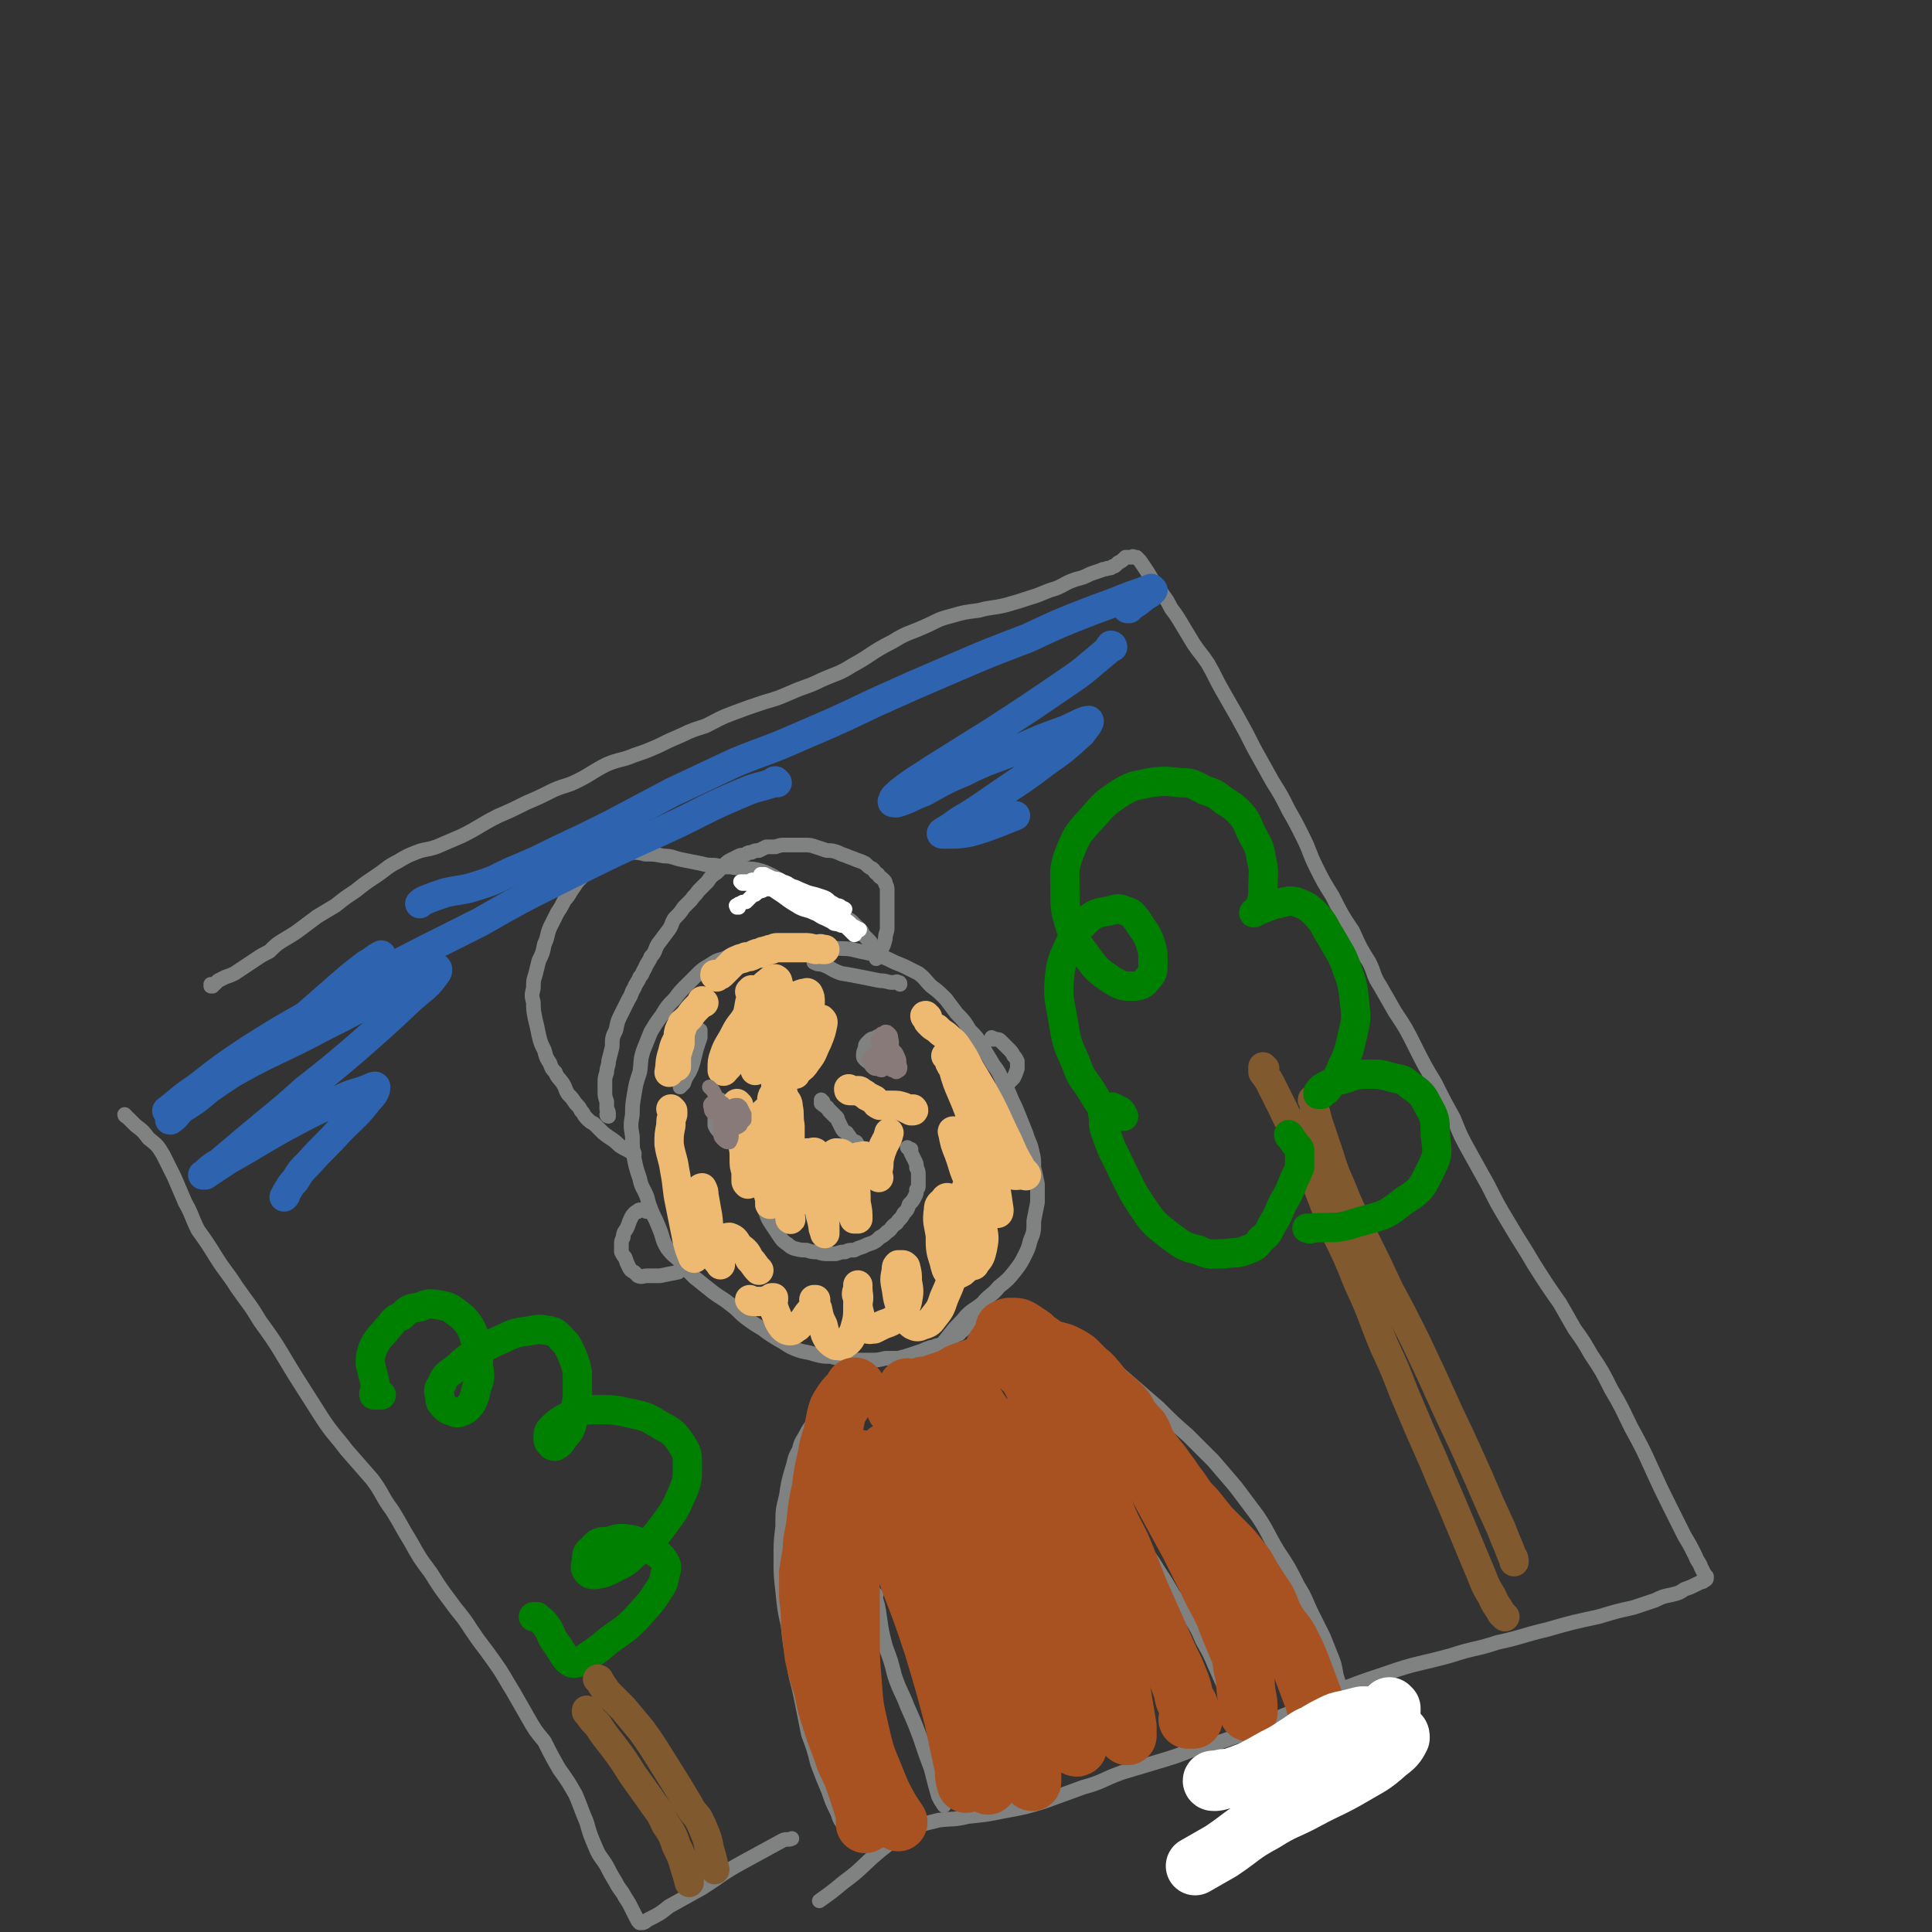 <svg viewBox='0 0 1054 1054' version='1.1' xmlns='http://www.w3.org/2000/svg' xmlns:xlink='http://www.w3.org/1999/xlink'><rect x="0" y="0" width="1054" height="1054" fill="#333333" stroke="none"/><g fill='none' stroke='rgb(128,130,130)' stroke-width='8' stroke-linecap='round' stroke-linejoin='round'><path d='M116,538c0,0 -1,-1 -1,-1 0,0 0,0 0,1 0,0 0,0 0,0 1,0 0,-1 0,-1 0,0 1,0 2,0 1,-1 1,-1 2,-2 2,-1 2,-1 4,-2 3,-1 3,-1 5,-2 3,-2 3,-2 6,-4 3,-2 3,-2 6,-4 3,-2 3,-2 7,-4 4,-4 4,-4 9,-7 5,-3 5,-3 9,-6 4,-3 4,-3 8,-6 5,-3 5,-3 10,-6 5,-4 5,-4 11,-8 5,-4 5,-4 11,-8 6,-4 6,-5 12,-8 5,-3 5,-3 10,-5 5,-2 5,-1 11,-3 7,-3 7,-3 14,-6 10,-5 10,-6 20,-11 7,-3 7,-3 15,-7 7,-3 7,-3 15,-7 7,-3 7,-2 13,-5 8,-4 8,-5 16,-9 7,-3 8,-2 15,-5 6,-2 6,-2 13,-5 6,-3 6,-3 13,-6 6,-3 7,-3 13,-5 8,-4 7,-4 15,-7 8,-3 8,-3 17,-6 7,-2 7,-2 14,-5 9,-4 9,-3 17,-7 9,-4 9,-3 17,-8 11,-6 10,-7 22,-13 8,-5 8,-4 17,-8 7,-3 7,-4 15,-6 7,-2 7,-2 15,-3 7,-2 7,-1 15,-3 7,-2 7,-2 13,-4 7,-2 7,-3 14,-5 5,-2 5,-3 11,-5 4,-1 4,-1 8,-3 3,-1 3,-1 6,-2 1,-1 2,0 3,-1 2,0 2,0 3,-1 1,0 1,0 2,-1 0,0 0,0 1,-1 2,-1 2,-1 4,-3 1,0 1,0 1,0 0,0 0,0 0,0 1,0 1,0 1,0 1,0 1,0 1,0 0,0 0,0 0,0 1,0 1,-1 1,0 1,0 1,0 2,0 1,1 1,1 2,2 2,3 2,3 4,6 3,5 3,5 6,9 4,6 4,5 7,11 3,4 3,4 6,9 3,5 3,5 6,10 4,6 4,5 8,11 4,7 4,8 8,15 4,7 4,7 8,14 5,9 5,9 9,17 5,9 5,9 10,18 5,8 5,8 9,16 4,7 4,7 8,15 4,8 3,8 7,16 4,8 4,8 9,16 5,10 5,10 11,19 4,9 4,9 9,17 3,6 2,7 6,13 4,7 4,7 8,14 6,9 6,9 11,19 5,10 5,10 11,20 5,10 5,10 10,19 4,10 4,10 9,19 5,9 5,9 10,18 5,10 5,10 11,20 7,12 7,11 14,23 7,11 7,11 14,21 4,7 4,7 8,14 5,7 5,7 9,14 6,9 6,9 11,19 6,10 6,11 11,21 6,11 6,11 11,22 5,11 5,11 10,21 4,8 4,8 8,16 3,5 3,5 6,11 1,3 2,3 3,6 1,2 1,2 2,4 0,0 0,0 1,1 0,0 0,0 0,1 0,0 0,0 0,0 0,0 -1,-1 -1,-1 0,0 1,1 1,1 0,1 -1,1 -1,1 -1,1 -1,1 -2,1 -2,1 -2,1 -4,2 -2,1 -2,1 -5,2 -3,2 -3,2 -7,3 -5,1 -5,1 -9,3 -6,2 -6,2 -12,4 -9,2 -9,2 -19,5 -14,3 -14,3 -28,7 -13,3 -13,4 -27,7 -12,4 -13,3 -25,7 -18,5 -19,4 -36,10 -15,5 -15,5 -30,11 -13,6 -13,7 -26,12 -13,6 -12,6 -25,11 -11,4 -11,4 -23,7 -10,4 -10,4 -20,7 -10,3 -10,3 -20,6 -11,4 -10,5 -21,8 -11,4 -11,4 -22,8 -10,3 -10,3 -21,5 -10,2 -10,2 -20,3 -8,2 -8,1 -16,2 -7,2 -7,1 -14,5 -9,4 -9,5 -17,11 -11,9 -10,10 -21,18 -6,5 -6,5 -13,10 '/><path d='M69,609c0,0 -1,-1 -1,-1 0,1 1,1 2,2 2,2 2,2 4,4 4,3 4,3 7,7 5,4 5,4 8,9 3,6 3,6 6,12 3,7 3,7 6,14 4,7 3,7 7,15 5,7 5,7 10,15 5,8 6,8 11,16 7,10 7,9 13,19 11,15 10,15 20,31 7,11 7,11 14,22 6,9 7,9 13,17 7,8 7,8 14,16 6,8 5,9 11,17 5,8 5,9 10,17 5,9 5,9 11,17 5,8 5,8 11,16 5,7 6,7 11,15 6,9 6,8 13,18 5,7 5,8 10,16 4,7 4,7 8,14 4,7 4,7 9,13 4,8 4,8 8,15 5,7 5,7 9,14 3,7 3,8 6,15 2,7 2,7 5,14 2,5 3,5 6,10 2,4 2,4 5,9 2,4 3,4 5,8 2,3 2,3 4,7 1,2 1,2 2,4 1,1 0,1 2,3 0,0 0,0 1,0 2,0 2,-1 4,-2 6,-3 6,-3 11,-7 9,-5 9,-5 18,-10 11,-7 11,-8 22,-14 11,-6 11,-6 22,-12 2,-1 3,0 5,-1 '/><path d='M531,719c0,0 0,-1 -1,-1 0,0 1,1 0,2 0,1 -1,1 -1,2 -1,1 -1,1 -2,2 -1,1 -1,1 -2,2 -2,1 -1,2 -3,2 -1,1 -2,1 -3,2 -2,1 -2,1 -3,2 -2,1 -2,1 -4,2 -2,0 -2,1 -4,1 -3,1 -3,1 -5,2 -3,1 -3,1 -6,2 -3,1 -3,1 -7,2 -3,0 -3,0 -7,0 -4,1 -4,1 -8,1 -3,0 -3,0 -7,0 -4,0 -4,0 -8,-1 -3,0 -3,0 -7,-1 -4,0 -4,0 -8,-1 -6,-2 -6,-1 -11,-3 -5,-2 -5,-3 -9,-5 -5,-3 -5,-3 -9,-6 -5,-3 -5,-3 -9,-6 -4,-3 -4,-4 -8,-7 -5,-4 -6,-4 -10,-7 -5,-4 -5,-4 -10,-8 -4,-4 -4,-4 -7,-8 -4,-4 -5,-4 -8,-8 -3,-5 -2,-5 -4,-10 -2,-5 -2,-5 -4,-9 -2,-5 -2,-5 -3,-9 -2,-5 -3,-5 -4,-10 -2,-6 -2,-6 -3,-11 -1,-6 -1,-6 -1,-12 -1,-6 -1,-6 0,-12 0,-5 0,-5 1,-11 1,-6 1,-6 3,-12 1,-6 0,-6 2,-12 2,-5 2,-5 4,-10 3,-5 3,-5 6,-9 3,-5 3,-5 7,-9 3,-4 3,-4 7,-8 3,-3 3,-3 6,-6 3,-3 4,-3 7,-5 3,-2 3,-2 7,-3 4,-2 4,-2 9,-3 4,-2 4,-1 9,-2 5,-1 5,-1 10,-1 5,0 5,0 10,0 5,0 5,0 11,0 5,0 5,0 10,0 5,1 6,0 11,1 4,1 4,1 9,2 5,1 5,1 10,3 4,2 4,2 9,4 4,2 4,2 8,4 4,3 3,3 7,7 4,3 4,3 8,7 3,4 3,4 6,8 4,4 4,4 7,9 4,4 4,4 7,9 3,5 3,5 6,10 3,4 3,4 5,9 3,5 3,5 5,10 2,4 2,4 4,9 2,5 2,5 4,10 1,4 2,4 3,9 1,4 1,4 1,9 1,4 1,4 2,9 0,5 0,5 0,10 -1,5 -1,5 -2,10 0,6 0,6 -2,11 -1,4 -1,4 -3,8 -2,4 -2,4 -5,8 -4,5 -4,5 -9,9 -4,5 -5,4 -9,9 -5,4 -5,3 -9,7 -4,5 -5,5 -8,9 -4,5 -4,5 -7,10 '/><path d='M454,762c0,0 -1,-1 -1,-1 0,0 1,0 1,0 -2,3 -2,3 -4,5 -2,4 -2,4 -5,8 -2,4 -3,4 -5,8 -2,4 -3,4 -4,9 -3,5 -2,5 -4,11 -2,7 -2,7 -3,14 -2,8 -2,8 -2,17 -1,8 -1,8 -1,17 0,9 0,9 1,18 1,10 1,10 3,19 1,10 1,10 3,19 1,10 2,10 4,20 2,10 2,10 4,20 3,8 3,8 5,16 3,8 3,8 6,15 2,6 2,6 5,12 1,3 1,4 4,7 0,1 1,0 2,1 '/><path d='M549,721c0,0 0,-1 -1,-1 0,0 1,1 1,1 1,0 1,-1 2,-1 2,0 2,0 4,0 3,0 3,0 5,0 4,0 4,0 7,1 6,1 6,2 10,4 7,4 7,4 12,8 7,5 7,5 14,10 7,6 7,6 14,12 8,7 8,7 15,13 8,8 8,8 16,15 7,7 7,7 14,14 6,7 6,7 12,14 6,8 6,8 12,16 6,9 5,9 11,19 6,9 6,9 11,19 5,8 4,8 8,16 3,6 3,6 6,12 2,5 2,5 4,10 2,5 2,5 3,11 1,3 1,3 2,7 '/><path d='M496,627c0,0 -1,-1 -1,-1 0,0 1,1 2,1 0,1 0,1 0,2 1,2 1,2 2,4 1,2 1,2 1,4 1,2 1,2 1,4 0,1 0,1 0,3 0,1 0,1 0,3 0,1 0,1 -1,2 0,2 0,2 -1,4 -1,2 -1,2 -3,4 -1,3 -1,3 -3,5 -1,2 -1,2 -3,4 -1,2 -1,1 -3,3 -1,1 -1,2 -3,3 -2,2 -2,2 -4,3 -2,2 -2,2 -4,3 -3,1 -3,1 -5,2 -3,1 -3,1 -5,2 -3,0 -3,0 -5,1 -2,0 -2,0 -5,1 -2,0 -2,0 -4,0 -3,0 -3,0 -6,-1 -3,0 -3,0 -6,-1 -3,0 -3,0 -7,-1 -2,-1 -2,-1 -3,-2 -3,-2 -3,-2 -5,-5 -2,-3 -2,-3 -4,-6 -2,-3 -2,-3 -3,-6 -1,-2 -1,-2 -2,-4 0,-1 0,-1 0,-1 0,-1 0,-1 0,-1 0,0 0,0 0,0 '/><path d='M394,601c-1,0 -1,-1 -1,-1 -1,0 0,1 0,1 0,0 0,0 0,0 0,0 1,-1 1,0 1,0 1,0 2,1 1,0 1,0 2,2 1,1 1,1 1,2 1,1 0,2 0,3 1,1 1,1 0,2 0,2 0,2 -1,3 -1,2 0,2 -2,3 0,1 -1,1 -2,1 -1,0 -1,-1 -2,-1 -1,-1 -1,-1 -2,-3 0,-2 0,-2 0,-3 0,-1 0,-2 0,-2 1,-1 1,-1 2,-1 1,-1 1,0 2,0 1,0 1,0 2,0 0,-1 0,-1 1,-1 '/><path d='M487,579c0,0 0,-1 -1,-1 0,1 0,2 -1,2 -1,0 -1,0 -3,0 -2,0 -2,0 -4,0 -2,0 -2,0 -3,0 -2,-1 -2,-1 -3,-2 -1,-1 -1,-1 -1,-2 0,-2 0,-2 1,-4 0,-2 0,-2 2,-4 2,-2 2,-1 4,-2 1,-1 2,-1 3,-1 1,0 2,0 3,0 1,1 1,1 2,2 0,1 0,1 0,2 0,1 1,1 0,2 -1,1 -1,1 -2,1 -2,0 -2,0 -3,0 -1,0 -1,0 -2,-1 -1,-1 -1,-1 -1,-1 0,-1 1,-1 1,-2 '/><path d='M353,661c-1,0 -1,-1 -1,-1 -1,0 0,0 0,0 0,0 -1,0 -1,0 -1,0 -1,0 -2,0 0,0 -1,0 -1,1 -1,0 -1,0 -2,1 -1,1 -1,1 -2,3 -1,2 -1,3 -2,5 -1,2 -2,2 -2,5 -1,2 -1,2 -1,4 0,2 0,2 0,4 1,2 1,2 2,3 1,3 1,3 2,5 1,2 1,2 3,3 1,1 1,1 2,2 2,1 3,0 5,0 4,0 4,0 7,0 5,-1 5,-1 10,-2 '/><path d='M542,567c0,0 -1,-1 -1,-1 0,0 0,1 0,1 1,0 1,-1 2,0 2,0 2,0 3,1 2,2 2,2 4,4 2,2 2,2 3,4 1,1 1,1 2,3 0,2 0,2 0,4 -1,3 -1,3 -2,5 -2,2 -2,2 -4,4 -1,1 -2,1 -3,2 '/><path d='M477,518c0,-1 0,-1 -1,-1 0,0 1,0 1,0 0,0 0,0 0,0 0,0 -1,0 -1,-1 0,0 0,0 -1,-1 0,-1 0,-1 -1,-2 -1,-1 -1,-1 -2,-2 -1,-1 -1,-1 -2,-3 -2,-2 -2,-2 -4,-4 -2,-2 -2,-2 -4,-3 -3,-2 -3,-2 -5,-3 -3,-2 -3,-2 -5,-3 -4,-2 -4,-3 -7,-4 -4,-3 -5,-2 -9,-4 -4,-2 -4,-2 -8,-5 -3,-2 -3,-2 -6,-4 -4,-2 -4,-2 -7,-3 -4,-1 -4,-1 -8,-1 -4,-1 -4,0 -8,-1 -4,0 -4,0 -9,-1 -4,0 -4,0 -8,-1 -5,-1 -5,-1 -10,-2 -5,-1 -5,-2 -10,-2 -5,-1 -5,-1 -10,-1 -4,-1 -4,-1 -9,-1 -4,0 -4,0 -8,1 -3,0 -3,0 -6,2 -2,1 -2,2 -4,4 -2,1 -2,1 -4,3 -2,2 -2,2 -4,4 -2,2 -2,2 -4,5 -3,4 -2,4 -5,7 -2,4 -2,4 -4,7 -2,4 -2,4 -4,8 -2,5 -1,5 -3,9 -1,5 -1,5 -3,9 -1,4 -1,4 -2,8 -1,3 -1,3 -1,7 -1,4 -1,4 0,8 0,4 0,4 1,9 1,4 1,4 2,9 1,4 1,4 3,8 1,4 1,4 3,7 1,3 1,3 3,5 1,3 2,3 4,6 2,3 1,3 3,6 2,2 2,2 4,5 2,2 2,2 3,4 2,2 1,2 3,4 2,2 2,2 4,3 3,3 3,3 5,5 5,4 5,3 9,7 3,2 4,2 7,4 0,0 1,1 1,1 0,0 0,0 0,-1 -1,0 -1,0 -1,0 '/><path d='M332,609c0,0 -1,0 -1,-1 0,0 1,0 1,0 0,-1 0,-2 -1,-3 0,-2 0,-2 0,-4 -1,-3 -1,-3 -1,-6 0,-2 0,-2 0,-4 0,-3 0,-3 1,-6 0,-3 1,-3 1,-6 1,-4 1,-4 2,-8 0,-5 0,-5 2,-9 1,-5 1,-5 3,-9 2,-4 2,-4 4,-8 2,-3 1,-3 3,-6 1,-3 2,-3 3,-6 2,-2 1,-2 3,-5 1,-3 2,-3 3,-6 3,-3 2,-4 4,-7 3,-4 3,-4 6,-8 2,-3 1,-3 3,-6 3,-3 3,-3 5,-6 2,-2 2,-2 4,-4 2,-3 2,-2 4,-5 2,-2 2,-2 5,-5 2,-3 2,-3 5,-5 2,-2 2,-2 4,-4 2,-2 2,-2 4,-3 2,-1 2,-1 4,-2 2,-1 2,0 4,-1 1,-1 2,-1 3,-1 2,-1 2,-1 4,-1 2,-1 2,-1 4,-2 3,0 3,0 5,0 3,-1 3,-1 5,-1 2,0 2,0 4,0 4,0 4,0 7,0 3,0 3,0 6,1 3,1 3,1 6,2 3,0 3,0 6,1 2,1 2,1 5,2 2,1 3,1 5,2 3,1 3,1 5,2 2,2 2,2 4,3 2,2 1,2 3,3 1,2 1,1 3,3 1,1 1,1 1,2 1,2 1,2 1,4 0,2 0,2 0,5 0,3 0,3 0,7 0,4 0,4 0,8 0,3 -1,3 -1,6 -1,4 -1,4 -3,7 -1,2 -1,2 -2,4 '/></g>
<g fill='none' stroke='rgb(255,255,255)' stroke-width='8' stroke-linecap='round' stroke-linejoin='round'><path d='M403,495c-1,0 -1,-1 -1,-1 -1,0 0,0 0,1 0,0 0,0 0,0 0,-1 0,-1 0,-1 0,0 0,0 0,0 1,-1 1,-1 2,-1 1,-1 1,-1 3,-1 1,-1 1,-1 2,-2 2,-2 2,-2 3,-2 1,-1 1,-1 3,-2 1,0 1,0 2,-1 1,0 1,0 2,0 1,0 1,0 2,0 1,0 1,0 1,0 1,0 1,0 2,0 1,0 1,0 2,0 2,0 2,0 4,0 2,0 2,0 5,1 3,0 3,0 6,1 4,1 4,1 7,2 3,1 3,1 5,3 2,1 2,1 3,2 2,0 2,0 3,1 1,1 1,0 2,1 0,0 0,0 0,0 0,0 0,0 -1,0 -3,-1 -3,-1 -5,-2 -4,-1 -4,-2 -8,-3 -5,-2 -5,-1 -10,-3 -4,-1 -4,-1 -8,-3 -3,-1 -3,-1 -6,-3 -2,-1 -2,-1 -5,-2 -1,-1 -1,-1 -2,-2 0,-1 0,-1 -1,-1 0,0 0,0 0,0 0,0 0,0 0,0 1,0 1,0 1,0 1,0 1,0 1,0 2,1 2,1 4,2 3,1 3,0 6,2 4,1 3,2 7,3 4,2 5,2 9,4 4,2 4,2 8,5 3,3 3,3 6,5 1,2 1,2 2,3 2,2 1,2 2,3 1,0 1,0 1,1 0,0 0,0 0,0 0,0 0,0 0,0 -1,0 -1,0 -1,0 -2,0 -2,0 -4,-1 -2,0 -2,0 -3,-1 -2,-1 -2,-1 -4,-2 -3,-1 -3,-2 -6,-3 -4,-2 -4,-1 -8,-3 -5,-3 -5,-3 -9,-6 -3,-2 -3,-2 -6,-4 -2,-1 -1,-2 -3,-3 -1,0 -1,0 -1,0 -1,-1 -1,-1 -2,-1 -1,0 -1,0 -2,0 0,-1 0,-1 -1,-1 -1,0 -1,0 -1,0 -1,0 -1,0 -2,1 0,0 0,0 -1,0 0,0 0,0 -1,1 0,0 0,0 -1,0 0,0 0,0 0,0 -1,0 -1,0 -1,0 0,0 0,0 0,0 0,0 -1,-1 -1,-1 0,0 1,0 2,0 2,0 2,0 4,0 3,0 3,-1 6,0 4,1 4,1 7,3 3,2 3,2 6,3 4,2 4,2 9,4 2,1 2,1 5,3 3,1 3,0 6,1 1,1 1,1 3,2 2,2 3,1 4,3 2,1 1,1 3,3 1,1 1,1 2,2 1,1 1,1 1,1 0,0 0,0 1,1 0,0 0,0 0,0 0,0 0,0 0,0 0,0 0,0 1,0 0,1 0,1 0,1 0,0 0,0 0,0 1,0 1,0 1,0 0,1 0,1 0,1 0,0 0,0 1,0 0,0 0,0 0,1 0,0 0,0 0,0 1,0 0,-1 0,-1 0,0 0,1 0,0 0,0 0,0 0,0 0,-1 0,-1 1,-1 0,-1 0,-1 1,-1 0,0 0,0 1,0 0,0 0,0 0,0 0,1 -1,0 -1,0 0,0 0,0 1,0 0,0 0,0 0,0 0,1 -1,0 -1,0 0,0 0,0 1,0 0,0 0,0 0,0 0,0 0,0 0,0 0,0 0,0 0,0 0,0 0,0 0,0 0,0 0,0 0,0 -1,0 -1,0 -1,0 -1,-1 -1,-1 -3,-2 -2,-2 -2,-2 -5,-4 -4,-3 -4,-3 -8,-6 -3,-2 -3,-2 -6,-4 0,0 -1,0 -1,0 '/></g>
<g fill='none' stroke='rgb(0,128,0)' stroke-width='16' stroke-linecap='round' stroke-linejoin='round'><path d='M205,761c0,0 -1,0 -1,-1 0,0 0,1 0,1 1,0 1,0 2,0 1,0 1,0 2,0 0,0 0,0 0,0 0,0 0,0 0,0 0,0 0,0 0,0 -1,-1 -1,-1 -2,-2 -2,-3 -1,-4 -2,-7 -1,-4 -1,-4 -2,-8 0,-3 0,-4 1,-7 1,-3 1,-3 3,-6 2,-3 3,-3 5,-6 4,-4 3,-5 8,-7 4,-4 4,-4 10,-5 5,-2 5,-2 11,-1 5,1 5,1 9,4 4,3 4,3 7,7 3,5 2,5 4,10 1,6 1,6 1,12 1,6 1,7 -1,12 -1,5 -1,5 -3,9 -2,2 -2,3 -5,4 -2,1 -3,1 -5,0 -3,-1 -3,-1 -5,-3 -2,-2 -2,-3 -2,-5 -1,-4 -1,-4 1,-7 2,-5 3,-5 7,-8 5,-4 5,-5 10,-8 8,-5 8,-5 17,-9 6,-3 7,-3 14,-4 5,-1 5,-1 11,0 4,1 4,2 7,5 3,3 3,4 5,8 2,5 2,5 3,10 0,7 0,7 0,13 -1,7 -1,8 -3,15 -1,4 -2,4 -5,8 -1,2 -2,3 -4,4 -1,0 -2,0 -2,-1 -2,-1 -2,-2 -2,-4 0,-2 0,-3 2,-5 4,-4 5,-4 10,-7 6,-2 7,-3 14,-3 9,0 10,0 19,2 9,2 9,2 17,7 6,3 7,4 11,10 3,5 3,5 3,12 0,7 0,8 -3,15 -4,9 -4,9 -10,17 -6,8 -6,8 -14,14 -6,6 -6,6 -14,10 -4,2 -4,2 -9,3 -2,0 -3,0 -4,-1 -2,-2 -2,-3 -1,-6 0,-4 0,-5 3,-7 3,-4 4,-4 9,-4 6,-2 6,-2 13,-1 6,2 6,2 11,6 3,2 4,2 6,5 2,3 2,4 1,7 -1,5 -1,6 -4,10 -5,8 -6,8 -12,15 -7,7 -7,6 -15,12 -6,5 -6,5 -12,9 -3,2 -3,3 -5,3 -3,1 -4,0 -6,-2 -3,-4 -3,-5 -6,-9 -3,-4 -2,-5 -5,-9 -2,-3 -3,-3 -5,-5 -1,0 -1,0 -2,0 '/></g>
<g fill='none' stroke='rgb(129,89,47)' stroke-width='16' stroke-linecap='round' stroke-linejoin='round'><path d='M327,917c0,-1 -1,-1 -1,-1 0,0 1,0 1,1 1,1 1,2 2,3 2,3 2,3 4,5 4,4 4,4 7,7 5,6 5,6 10,12 5,7 5,7 10,15 5,8 5,8 10,16 3,5 3,5 6,10 2,4 2,3 5,7 2,4 2,4 4,9 2,5 1,5 3,11 1,4 1,4 2,8 '/><path d='M321,934c0,0 -1,0 -1,-1 0,0 0,1 0,1 1,1 1,1 1,1 2,3 2,3 5,6 4,6 4,6 8,11 6,8 6,8 11,16 5,7 5,7 10,14 4,6 5,6 8,13 4,6 4,6 6,12 3,6 3,6 5,13 1,3 1,3 2,7 '/><path d='M690,583c-1,0 -1,-1 -1,-1 0,1 0,2 0,3 3,4 3,4 5,8 3,6 3,6 6,12 4,9 5,9 9,18 5,11 4,11 9,22 5,13 5,13 10,26 7,14 7,14 13,29 8,17 7,17 14,34 6,13 6,13 11,26 8,19 8,19 16,37 7,17 7,16 14,33 5,12 5,12 10,24 4,9 3,9 8,17 2,5 3,5 5,9 1,1 1,1 2,2 '/><path d='M717,601c0,-1 -1,-1 -1,-1 0,0 1,0 1,0 0,3 0,3 0,5 1,3 1,3 2,7 2,6 2,6 4,12 4,11 3,11 8,22 6,15 6,14 13,29 7,14 7,14 14,29 7,13 7,13 14,27 9,19 9,19 18,39 9,19 9,19 17,37 6,14 6,14 12,27 3,8 3,7 6,15 1,1 1,2 1,3 '/></g>
<g fill='none' stroke='rgb(0,128,0)' stroke-width='16' stroke-linecap='round' stroke-linejoin='round'><path d='M704,620c0,0 -1,-1 -1,-1 0,0 0,1 1,1 1,2 1,2 2,3 1,2 2,2 3,4 0,2 0,2 0,4 0,3 0,3 0,6 -2,5 -2,4 -4,9 -2,5 -2,5 -5,10 -3,6 -2,6 -6,12 -2,4 -2,5 -6,8 -3,4 -3,4 -8,6 -5,2 -6,1 -12,2 -7,0 -8,1 -14,-2 -9,-2 -9,-3 -16,-8 -9,-7 -9,-7 -15,-16 -6,-9 -6,-10 -11,-20 -4,-9 -5,-9 -8,-18 -2,-5 -2,-6 -2,-11 -1,-2 0,-3 1,-4 1,-1 2,-1 4,-1 2,1 2,1 4,2 1,1 1,1 2,3 0,0 0,0 0,0 -1,0 -1,0 -2,0 -4,-1 -4,-1 -7,-3 -5,-4 -5,-5 -8,-10 -5,-8 -6,-7 -9,-16 -5,-11 -5,-11 -7,-23 -2,-12 -3,-12 -2,-24 1,-9 2,-10 6,-19 4,-7 4,-7 10,-13 4,-3 5,-3 11,-4 4,-1 5,-2 9,0 4,1 4,2 7,6 3,5 4,5 6,10 2,6 2,6 2,12 0,5 0,6 -3,9 -2,3 -4,4 -8,4 -5,0 -6,0 -11,-3 -7,-5 -8,-5 -13,-12 -6,-8 -6,-8 -10,-17 -3,-10 -3,-10 -3,-20 0,-11 -1,-12 3,-22 4,-10 5,-10 12,-18 7,-8 7,-8 16,-14 7,-4 7,-3 15,-5 8,-1 8,-1 17,0 7,0 7,1 13,4 6,2 6,2 11,6 5,3 5,3 9,7 4,5 3,5 6,11 3,6 4,6 5,13 2,8 1,8 1,16 0,5 0,6 -2,11 -1,2 -1,1 -3,3 0,0 0,0 0,0 0,0 0,0 0,0 2,-1 2,-1 4,-2 4,-1 4,-2 9,-3 5,-1 5,-2 10,-1 5,2 6,2 10,6 6,6 5,7 9,13 5,9 6,9 9,18 3,8 3,9 4,18 1,8 1,9 -1,17 -2,9 -2,10 -6,18 -2,6 -3,6 -7,11 -1,2 -2,2 -4,4 -1,0 -1,0 -2,0 0,0 0,0 0,-1 1,-1 1,-2 3,-3 4,-2 4,-3 10,-4 7,-2 7,-3 14,-3 7,0 7,0 14,2 5,1 6,1 9,4 6,4 7,5 10,11 4,7 4,8 4,16 1,9 2,10 -2,18 -5,10 -5,12 -15,18 -11,9 -12,8 -26,12 -12,4 -12,2 -24,3 -2,1 -2,0 -3,0 '/></g>
<g fill='none' stroke='rgb(45,99,175)' stroke-width='16' stroke-linecap='round' stroke-linejoin='round'><path d='M208,523c-1,0 -1,-1 -1,-1 0,0 0,1 0,0 1,0 1,0 1,-1 0,0 0,0 0,0 -4,2 -4,3 -8,5 -9,7 -9,7 -17,14 -8,7 -8,7 -16,14 -7,6 -7,6 -14,11 -9,8 -9,8 -19,15 -9,7 -10,7 -20,14 -7,6 -7,6 -15,11 -3,3 -3,4 -6,6 -1,0 0,0 0,-1 5,-5 5,-5 11,-9 9,-7 9,-8 20,-14 21,-12 21,-11 43,-22 13,-7 14,-7 27,-14 11,-6 11,-7 22,-13 8,-5 8,-5 16,-9 3,-1 4,-2 6,-1 1,0 1,2 0,3 -5,7 -6,7 -13,13 -16,15 -16,15 -32,29 -13,11 -13,11 -27,22 -10,9 -10,9 -21,18 -12,10 -12,10 -25,21 -5,3 -6,4 -9,7 -1,0 0,0 1,0 6,-4 6,-4 12,-8 16,-9 15,-9 31,-18 15,-8 15,-8 30,-15 8,-4 8,-3 16,-6 2,-1 4,-2 4,-1 0,2 -1,4 -4,7 -7,9 -7,8 -15,16 -9,10 -9,9 -18,19 -4,4 -4,4 -7,9 -3,3 -3,4 -5,7 0,1 0,1 -1,2 '/><path d='M616,332c-1,0 -1,-1 -1,-1 0,0 0,1 0,1 5,-3 5,-3 10,-7 2,-1 2,-1 4,-3 0,0 -1,-1 -1,-1 -5,2 -5,2 -11,4 -10,4 -10,4 -21,8 -18,7 -18,7 -35,15 -21,8 -21,8 -42,17 -21,9 -21,9 -41,18 -21,10 -21,10 -42,19 -18,8 -18,7 -35,14 -17,8 -17,8 -34,16 -17,9 -17,9 -34,18 -14,7 -14,7 -29,14 -12,6 -12,6 -24,11 -9,4 -9,5 -19,8 -9,3 -9,2 -18,4 -6,2 -6,2 -11,4 -2,1 -2,1 -3,2 '/><path d='M424,427c0,0 -1,-1 -1,-1 -1,0 0,0 -1,1 -9,3 -9,2 -18,6 -19,8 -19,9 -38,18 -31,14 -31,14 -61,29 -22,11 -22,11 -43,23 -30,15 -30,15 -59,30 -17,10 -17,10 -34,20 -16,9 -16,9 -32,19 -15,10 -15,10 -29,21 -9,6 -8,6 -17,13 '/><path d='M607,353c0,0 0,-1 -1,-1 -1,1 -1,2 -2,3 -11,9 -11,10 -23,18 -19,13 -19,13 -39,26 -16,10 -16,10 -32,20 -9,6 -10,6 -19,13 -2,2 -4,3 -4,5 -1,1 1,1 2,1 7,-2 7,-3 15,-6 11,-6 10,-6 22,-11 14,-7 14,-6 29,-12 13,-6 13,-6 27,-11 6,-3 10,-5 12,-5 1,1 -2,4 -4,7 -10,9 -10,9 -20,16 -13,10 -14,10 -27,19 -10,7 -10,7 -20,13 -4,3 -4,3 -9,6 0,0 -1,1 0,1 1,0 2,0 4,0 5,0 5,0 11,-1 7,-2 7,-2 15,-5 5,-2 5,-2 10,-4 '/></g>
<g fill='none' stroke='rgb(128,130,130)' stroke-width='8' stroke-linecap='round' stroke-linejoin='round'><path d='M478,870c0,0 -1,0 -1,-1 0,0 0,1 0,1 2,6 2,6 3,13 1,7 1,7 3,15 3,8 3,8 5,16 3,9 4,9 7,17 4,9 4,9 7,17 3,9 3,9 6,17 2,8 2,8 4,15 1,2 1,2 3,5 '/><path d='M619,838c0,0 0,-1 -1,-1 0,0 1,0 1,1 2,1 2,1 3,3 2,3 2,3 4,7 3,4 3,4 6,9 4,6 4,6 8,13 5,6 5,6 9,12 4,6 4,6 7,13 4,7 4,7 7,14 4,9 4,9 8,18 2,5 2,5 4,10 '/><path d='M449,601c0,0 -1,0 -1,-1 0,0 0,1 0,1 0,0 0,0 0,0 0,0 0,0 0,-1 0,0 0,1 0,1 0,0 0,0 0,0 0,0 0,0 0,0 0,0 0,0 0,0 0,0 0,0 0,1 0,0 0,0 0,0 1,0 1,0 1,0 0,1 0,1 1,1 0,1 1,1 1,1 1,0 0,1 1,1 0,1 0,1 1,1 0,1 0,1 1,1 0,1 0,1 1,1 0,1 0,1 1,1 1,1 1,1 1,2 1,2 1,2 2,4 1,2 1,2 3,3 1,2 1,1 2,3 1,1 1,1 2,2 0,0 0,0 1,0 0,0 0,0 0,0 0,0 0,0 0,0 0,0 0,0 0,0 0,0 0,0 0,1 0,0 0,0 0,0 1,0 0,-1 0,-1 0,0 0,0 0,1 0,0 0,0 0,0 0,1 0,1 0,1 '/><path d='M382,563c0,0 0,-1 -1,-1 0,0 1,0 1,0 0,1 0,1 0,1 0,1 0,1 0,3 -1,3 -1,3 -2,6 -1,4 -1,4 -2,8 -1,3 -1,3 -2,5 -2,3 -2,3 -3,6 -1,1 -1,1 -2,2 '/><path d='M491,537c0,-1 0,-1 -1,-1 -1,-1 -1,0 -3,0 -3,0 -3,-1 -7,-1 -5,-1 -5,-1 -10,-2 -5,-1 -5,-1 -11,-2 -6,-2 -5,-3 -11,-5 -2,0 -2,0 -4,-1 '/></g>
<g fill='none' stroke='rgb(238,186,113)' stroke-width='16' stroke-linecap='round' stroke-linejoin='round'><path d='M384,547c0,0 -1,-1 -1,-1 0,0 0,0 0,0 -1,2 -1,2 -2,3 -3,3 -3,3 -5,6 -3,3 -3,2 -5,6 -1,2 -1,3 -1,6 -1,2 -1,2 -1,5 0,3 0,3 0,6 0,2 0,2 0,4 0,0 0,0 0,0 0,0 -1,0 -1,-1 0,-1 0,-1 0,-3 1,-2 1,-2 1,-3 1,-2 1,-2 1,-3 1,-2 1,-2 1,-4 0,-3 0,-3 0,-6 1,-2 1,-2 1,-3 0,-1 1,-1 1,-1 0,0 0,0 0,0 -1,3 -1,3 -2,6 -2,5 -3,5 -4,10 -2,6 -1,6 -2,11 '/><path d='M391,533c0,-1 -1,-1 -1,-1 0,-1 0,0 1,0 0,0 0,0 1,0 1,0 1,0 2,-1 1,-1 1,-1 3,-3 1,-1 1,-1 3,-3 1,-1 2,-1 4,-2 1,0 1,0 3,-1 2,0 2,0 4,-1 2,-1 2,-1 4,-1 1,-1 1,-1 2,-1 2,-1 2,0 3,-1 2,0 2,-1 4,-1 3,0 3,0 5,0 4,0 4,0 9,0 4,0 3,0 7,1 2,0 2,-1 4,0 1,0 1,0 1,0 '/><path d='M410,542c0,0 -1,-1 -1,-1 0,0 0,0 1,0 0,0 0,-1 0,-1 0,0 0,1 0,1 0,3 0,3 -1,6 -1,6 -1,6 -3,12 -2,6 -2,6 -4,12 -2,4 -1,4 -3,8 -1,2 -1,2 -3,4 -1,1 -1,2 -2,1 0,0 0,0 0,-1 0,-4 0,-4 1,-7 2,-6 3,-6 6,-12 3,-6 4,-5 7,-11 3,-5 3,-5 6,-10 2,-4 2,-5 5,-7 2,-2 3,-2 4,-2 2,1 1,2 2,4 0,5 1,5 0,10 -1,7 -1,7 -3,14 -2,7 -2,7 -4,14 -2,3 -2,3 -4,6 -1,1 -1,1 -2,2 0,0 0,-1 0,-1 1,-5 0,-5 2,-10 2,-6 3,-6 6,-11 3,-5 3,-5 6,-10 3,-4 3,-4 7,-7 2,-2 2,-2 5,-3 2,0 2,-1 3,0 1,2 1,2 1,5 -1,6 -1,7 -2,13 -3,10 -4,9 -8,19 -2,6 -2,7 -5,13 0,2 -1,3 -2,4 -1,0 -1,0 -1,0 -1,-4 -1,-4 0,-8 1,-6 1,-7 3,-12 2,-5 2,-5 5,-10 3,-3 3,-3 6,-6 2,-2 3,-2 5,-3 2,-1 2,0 3,-1 1,0 2,0 2,0 1,1 1,1 1,2 -1,5 -1,5 -3,10 -3,6 -2,6 -6,11 -2,3 -2,3 -5,5 0,1 -1,1 -1,1 0,0 -1,0 -1,0 0,0 1,1 1,1 '/><path d='M464,595c-1,0 -1,0 -1,-1 0,0 0,1 1,1 1,0 1,0 2,0 1,0 1,0 2,0 1,0 1,0 2,1 2,1 2,1 3,2 2,1 2,1 4,2 1,2 1,2 3,3 1,0 1,0 3,0 2,0 2,0 4,0 3,0 3,0 6,1 2,1 2,1 4,2 1,0 1,0 1,0 1,0 0,-1 0,-1 '/><path d='M506,555c-1,0 -1,0 -1,-1 -1,0 0,1 0,1 0,0 0,0 0,0 0,0 0,0 1,1 0,1 0,1 1,2 2,2 2,2 4,3 2,2 2,2 5,4 3,3 4,3 6,6 4,6 4,6 7,12 6,10 6,10 11,19 5,10 5,11 10,21 3,7 3,7 7,14 1,2 3,3 3,4 0,1 -1,0 -2,0 -4,0 -4,1 -7,-1 -5,-4 -6,-4 -9,-9 -6,-7 -5,-8 -9,-16 -5,-9 -4,-9 -8,-18 -3,-7 -3,-7 -5,-14 -2,-3 -2,-3 -3,-7 0,0 -1,0 -1,0 0,0 0,0 0,0 1,0 1,0 1,0 1,1 1,2 2,3 3,2 3,2 5,5 4,5 4,5 6,11 4,9 4,9 6,18 3,8 3,8 5,18 2,8 1,8 2,16 1,6 1,6 2,13 0,1 0,2 -1,2 -2,-1 -3,-2 -5,-4 -6,-6 -6,-6 -10,-13 -4,-8 -3,-8 -6,-16 -2,-5 -2,-5 -3,-10 0,-1 -1,-2 0,-2 0,0 0,1 1,2 2,3 2,3 3,6 2,6 2,6 3,12 3,9 3,9 5,17 2,8 3,8 4,16 1,5 1,6 0,11 -1,4 -1,5 -4,8 0,1 -1,2 -2,1 -1,0 -2,0 -3,-2 -1,-5 -1,-5 -1,-10 0,-7 0,-7 0,-14 0,-6 0,-6 0,-12 1,-4 1,-4 3,-7 0,-2 1,-2 2,-2 1,0 1,0 2,0 2,2 2,2 2,5 1,4 1,5 1,10 -1,8 -1,8 -3,17 -1,7 -1,7 -4,14 -1,3 -2,3 -4,5 -2,1 -2,1 -4,2 -1,0 -2,0 -3,-1 -2,-2 -2,-3 -3,-7 -2,-6 -2,-7 -2,-14 -1,-7 -2,-7 -1,-14 0,-3 1,-3 3,-5 1,-2 2,-2 3,-1 2,1 3,2 4,5 2,5 2,5 1,11 0,9 0,10 -2,19 -2,10 -2,10 -6,19 -2,6 -2,6 -6,11 -2,3 -3,3 -6,4 -2,1 -3,1 -5,0 -3,-2 -3,-3 -5,-7 -3,-6 -3,-6 -4,-13 -1,-5 -1,-5 0,-10 0,-2 0,-2 1,-3 1,0 1,0 2,0 1,0 1,0 2,1 1,4 1,4 1,8 1,5 1,6 0,11 -1,4 -2,4 -4,7 -2,2 -2,2 -5,4 -2,1 -3,1 -5,2 -2,1 -2,1 -4,2 -2,0 -3,1 -5,-1 -2,-2 -2,-3 -3,-7 -1,-4 -1,-4 -1,-9 -1,-2 -1,-2 0,-5 0,-1 0,-2 0,-2 0,0 0,0 0,1 0,5 1,5 0,9 0,8 0,8 -2,15 -2,4 -2,5 -5,7 -2,2 -3,1 -5,1 -2,-1 -2,-1 -4,-3 -2,-3 -2,-4 -3,-8 -2,-4 -2,-4 -3,-9 -1,-2 -1,-2 -1,-5 -1,0 -1,0 -1,0 0,0 0,0 0,0 0,2 1,2 0,3 -1,3 -2,3 -4,6 -2,3 -2,3 -5,6 -2,1 -2,2 -4,2 -2,0 -3,-1 -4,-2 -3,-4 -2,-4 -4,-8 -1,-3 -1,-3 -2,-7 0,0 0,-1 0,-1 0,0 1,0 1,0 0,0 0,0 0,1 0,0 0,0 0,0 0,0 0,0 -1,0 -1,0 -1,0 -1,0 -2,0 -2,1 -3,1 -3,0 -3,0 -6,0 -1,0 -1,0 -2,-1 '/><path d='M367,606c0,0 -1,-1 -1,-1 0,0 1,1 1,1 0,1 0,1 0,2 -1,3 -1,3 -1,6 -1,5 -1,5 -1,10 1,7 2,7 3,14 2,10 1,10 3,19 2,10 2,10 4,20 1,4 1,4 3,9 0,0 1,1 1,0 1,0 1,-1 2,-2 1,-5 0,-5 0,-11 0,-6 0,-6 0,-11 0,-5 0,-5 0,-9 0,-2 1,-2 1,-4 0,-1 1,-1 1,-1 1,2 1,2 1,4 1,5 1,6 2,11 1,7 0,7 2,13 1,6 1,6 3,11 0,1 1,1 2,3 0,0 0,0 0,0 0,-2 0,-2 0,-3 0,-4 -1,-4 0,-7 0,-2 0,-2 1,-3 1,-1 2,-2 4,-2 3,1 3,2 5,5 4,3 4,3 6,7 3,3 2,3 5,6 0,0 0,0 0,0 '/><path d='M403,603c0,0 -1,-1 -1,-1 0,0 0,1 1,2 0,4 1,4 1,8 1,5 1,5 1,11 1,5 1,5 1,9 0,4 0,4 1,7 0,2 0,2 0,5 0,1 0,1 1,2 0,0 0,0 0,0 0,-3 0,-3 0,-6 1,-6 1,-6 2,-12 2,-6 2,-7 4,-13 1,-4 1,-5 3,-8 1,-1 1,-1 2,-1 1,0 2,1 2,2 1,5 0,5 0,11 1,8 1,8 1,16 0,8 0,8 0,16 0,3 0,3 -1,5 0,1 0,1 -1,1 0,-3 0,-3 -1,-6 0,-7 0,-7 0,-13 -1,-6 0,-6 0,-12 0,-6 -1,-7 0,-13 0,-6 0,-6 2,-11 0,-3 0,-4 2,-6 1,-1 2,-1 3,0 2,1 1,1 2,3 1,2 2,2 2,5 1,4 0,5 1,10 0,9 0,9 0,18 0,10 0,10 0,19 0,6 0,6 0,12 0,1 0,2 0,2 1,1 0,-1 0,-2 1,-4 0,-4 1,-8 0,-6 0,-6 1,-11 1,-5 1,-5 3,-10 1,-3 1,-3 4,-5 1,0 1,0 2,0 1,0 2,-1 3,0 2,2 2,2 3,5 1,5 1,5 2,11 1,7 0,8 0,15 0,5 0,5 0,11 0,1 0,2 0,2 0,-1 -1,-2 -1,-4 -1,-6 -2,-6 -2,-12 0,-7 0,-7 2,-14 1,-5 1,-5 3,-10 2,-2 2,-3 4,-4 2,0 3,0 4,1 2,2 2,2 3,5 2,4 2,4 3,9 1,6 1,6 1,12 1,5 1,5 1,9 0,0 -1,0 -1,0 0,0 -1,0 -1,0 -1,-3 -1,-3 -2,-7 -1,-5 -1,-5 0,-10 0,-5 0,-5 1,-10 1,-3 0,-3 2,-6 1,-1 1,-1 3,-1 2,-1 2,0 4,1 1,1 1,2 2,4 1,2 1,2 2,3 0,1 1,1 1,2 0,1 0,1 0,1 0,0 0,0 0,0 1,1 0,0 0,0 0,-2 0,-2 0,-4 1,-3 0,-4 1,-7 1,-4 1,-3 2,-6 2,-4 2,-3 3,-7 '/></g>
<g fill='none' stroke='rgb(135,122,121)' stroke-width='8' stroke-linecap='round' stroke-linejoin='round'><path d='M388,594c0,0 -1,-1 -1,-1 0,0 1,1 2,2 1,2 1,2 2,4 1,1 1,1 1,2 0,1 1,1 1,1 0,0 0,0 0,0 0,1 0,1 0,1 0,1 0,1 -1,2 -1,1 -1,1 -2,2 0,0 -1,0 -1,0 -1,-1 -1,-1 -1,-2 0,-1 -1,-2 0,-3 0,0 1,0 2,-1 1,0 1,0 3,0 1,1 2,1 2,2 2,3 2,3 3,7 1,4 0,4 1,9 0,2 0,2 -1,4 0,0 -1,0 -1,0 -1,0 -2,-1 -3,-2 -1,-1 -1,-2 -1,-4 0,-1 0,-1 0,-2 0,-1 0,-1 0,-2 0,-1 0,-1 1,-1 1,-1 1,-1 3,-2 1,0 1,0 2,0 1,0 1,0 2,1 0,0 0,1 0,1 -1,1 -1,1 -1,1 -1,0 -1,0 -2,0 -1,-1 -1,-1 -1,-2 -1,-1 0,-1 0,-2 0,-2 0,-2 0,-3 1,-1 1,-1 2,-2 1,-1 2,-1 3,-1 1,0 1,0 2,1 1,2 1,2 2,4 0,1 0,1 0,3 -1,1 -1,1 -2,2 0,1 0,1 -2,2 -1,0 -1,1 -3,1 -1,-1 -2,0 -3,-2 -1,-1 -1,-1 -1,-3 0,-1 0,-2 1,-2 2,-1 2,-1 4,-1 2,0 2,0 3,0 1,1 1,1 2,1 0,0 0,0 0,0 0,0 0,0 0,0 '/><path d='M480,568c0,0 -1,-1 -1,-1 0,0 1,1 1,0 1,-1 0,-1 1,-3 1,0 1,0 2,-1 1,0 1,0 2,1 1,1 1,1 1,3 1,2 0,2 0,5 0,3 1,3 0,6 0,2 0,2 -1,3 -1,1 -1,2 -3,2 -1,1 -1,1 -3,0 -2,0 -2,0 -3,-1 -1,-1 -1,-1 -1,-2 -1,-2 -1,-2 0,-3 1,-1 1,-1 2,-2 2,-2 2,-2 4,-3 2,0 2,0 3,0 2,0 2,0 3,1 2,1 2,2 3,4 1,2 0,3 1,5 0,1 0,2 -1,2 -1,1 -1,1 -2,0 -2,0 -2,-1 -3,-2 -2,-1 -2,-1 -3,-3 -1,-1 -1,-1 -1,-1 '/></g>
<g fill='none' stroke='rgb(169,82,33)' stroke-width='32' stroke-linecap='round' stroke-linejoin='round'><path d='M467,758c0,-1 0,-1 -1,-1 0,-1 1,0 1,0 0,0 0,0 0,0 0,0 0,0 0,0 -1,0 0,1 -1,1 -1,1 -1,1 -3,3 -2,2 -2,2 -4,5 -2,3 -2,3 -3,7 -1,5 -1,5 -2,10 -2,6 -2,6 -3,12 -2,9 -2,8 -3,17 -2,9 -2,9 -3,19 -1,8 -2,8 -2,15 -1,6 -1,6 -2,12 0,6 0,6 0,13 1,8 1,8 1,15 1,9 1,9 2,17 2,9 2,9 5,18 2,10 2,10 5,19 3,10 4,10 7,20 4,8 4,8 7,17 2,6 2,6 4,13 0,3 0,3 0,5 '/><path d='M496,758c0,0 -1,-1 -1,-1 0,0 0,1 0,1 1,0 1,0 1,0 1,0 1,0 1,0 2,-1 2,-1 3,-1 2,0 2,0 4,-1 3,0 3,0 5,-1 3,-1 3,-1 6,-2 3,-1 3,-1 5,-2 3,-2 3,-2 6,-3 3,-1 3,-1 6,-2 3,-1 3,-1 5,-2 2,-1 2,-1 3,-2 2,-3 1,-3 2,-5 1,-2 1,-2 3,-4 0,-1 0,-1 1,-2 1,-1 1,-1 1,-2 1,-2 1,-2 1,-3 0,-1 0,-1 0,-1 0,0 0,0 0,0 0,0 0,0 0,0 1,0 1,0 1,0 1,-1 1,-1 2,-1 1,0 1,0 2,0 2,0 2,0 4,1 3,2 3,2 6,4 2,2 2,2 5,4 2,2 2,2 5,3 3,1 4,1 7,2 4,2 4,2 7,4 3,3 3,3 6,6 4,3 3,3 6,6 3,4 3,4 6,7 3,2 3,2 6,5 3,3 3,3 5,7 3,4 3,4 6,7 3,5 2,6 5,10 4,6 5,6 9,12 4,5 4,6 8,11 4,6 4,6 8,10 4,5 4,5 8,10 4,4 4,4 8,8 4,4 4,4 8,9 4,5 4,5 7,11 4,6 4,6 8,12 3,6 2,6 5,11 4,7 5,6 8,12 4,8 4,8 7,16 3,8 3,8 6,16 2,7 1,7 3,15 1,2 1,2 1,4 0,1 -1,0 -2,0 '/><path d='M577,738c0,0 -1,-1 -1,-1 0,0 0,0 1,1 3,3 3,2 5,5 5,5 5,5 9,10 5,6 5,6 10,13 6,8 6,8 12,16 6,9 6,9 12,18 6,10 6,10 12,21 6,11 6,11 12,22 5,10 5,10 10,20 4,9 5,9 9,18 3,8 3,8 6,15 3,7 3,7 4,14 2,7 1,7 2,14 1,5 1,5 1,10 '/><path d='M555,744c0,0 -1,-1 -1,-1 0,0 0,0 0,0 1,1 1,1 2,2 2,2 2,2 4,4 3,4 2,4 5,8 4,6 4,6 7,11 5,7 5,6 9,13 5,7 5,7 9,15 4,8 4,8 8,16 4,9 3,9 7,18 4,9 5,9 9,19 4,10 4,10 8,20 4,9 4,9 8,18 4,9 4,9 8,18 3,6 3,6 5,11 2,5 2,5 3,10 1,3 2,3 3,6 1,3 1,3 2,6 0,0 0,0 0,0 -1,0 -2,0 -3,0 '/><path d='M528,758c-1,0 -1,-1 -1,-1 0,0 0,0 0,0 0,0 0,0 -1,0 0,0 0,0 0,0 1,1 1,1 2,2 3,5 3,5 6,10 6,9 6,8 10,17 7,13 6,13 12,26 7,15 7,15 14,30 8,17 8,17 15,33 7,17 7,17 15,34 5,13 5,13 10,26 2,4 2,4 4,9 0,0 0,0 0,0 -3,-3 -4,-4 -7,-8 -1,-1 -1,-1 -2,-3 '/><path d='M509,763c0,0 -1,-1 -1,-1 0,0 1,0 1,1 2,1 2,1 4,3 3,5 2,5 4,10 3,6 3,7 6,13 4,9 4,9 9,18 6,13 6,13 12,26 8,17 8,17 15,35 8,21 8,21 16,43 6,15 6,15 10,31 2,5 4,8 3,11 -1,1 -2,-1 -5,-2 '/><path d='M490,769c-1,0 -2,-2 -1,-1 2,2 3,2 6,5 3,5 2,5 5,10 3,7 3,7 6,15 4,10 5,10 8,20 6,16 6,16 11,32 5,15 5,15 10,31 6,16 7,16 12,33 6,16 6,16 10,33 3,11 3,11 6,22 0,1 0,1 0,3 '/><path d='M485,793c0,0 -1,-1 -1,-1 0,0 1,0 1,0 2,2 2,2 3,3 2,3 2,3 3,5 1,3 1,3 2,6 2,6 2,6 4,12 3,9 3,9 7,19 5,14 5,14 10,28 5,17 5,17 10,34 5,16 5,16 8,32 3,12 3,12 5,24 2,8 1,8 2,16 0,1 0,1 0,3 '/><path d='M482,813c0,0 0,-1 -1,-1 0,0 1,0 1,1 0,1 1,1 1,2 0,1 0,1 0,3 0,3 -1,3 0,6 2,8 2,7 4,15 5,12 5,11 9,23 7,18 7,18 13,36 6,20 6,20 11,39 3,14 3,14 6,28 0,4 0,4 1,8 '/><path d='M471,799c0,0 0,0 -1,-1 0,0 0,1 0,0 0,0 0,-1 -1,-2 0,0 0,0 -1,0 0,0 0,0 0,1 0,2 0,2 -1,5 -1,3 -1,3 -1,7 -1,5 -1,5 -2,10 -1,8 -1,8 -1,16 0,8 0,8 0,16 0,10 1,10 1,20 0,11 0,11 0,22 0,12 0,12 1,24 1,14 1,14 4,27 3,13 3,13 8,25 4,10 4,10 9,19 2,3 2,3 4,6 '/><path d='M556,779c0,0 -1,-1 -1,-1 0,0 1,0 2,2 4,3 4,3 6,6 5,7 5,7 8,13 5,11 6,11 10,22 6,14 6,14 11,29 6,18 6,19 11,37 4,16 4,16 8,31 2,12 2,12 4,24 0,2 0,2 0,5 '/></g>
<g fill='none' stroke='rgb(255,255,255)' stroke-width='32' stroke-linecap='round' stroke-linejoin='round'><path d='M759,932c0,0 -1,-1 -1,-1 0,0 1,1 1,1 0,1 0,1 0,2 -1,1 -1,1 -2,1 0,0 -1,0 -2,0 -2,1 -2,1 -3,1 -5,0 -5,0 -9,0 -4,1 -4,1 -8,2 -5,1 -5,1 -9,3 -4,2 -4,2 -9,5 -5,2 -5,3 -10,6 -6,4 -6,4 -12,7 -7,4 -7,4 -13,7 -5,2 -5,2 -11,4 -3,0 -3,0 -7,1 -1,0 -1,0 -2,0 0,0 0,0 0,0 -1,0 -1,1 0,1 2,0 2,0 5,-1 8,-1 8,-2 16,-4 9,-3 9,-3 18,-5 8,-1 8,-1 16,-2 7,-1 7,-1 15,-3 8,-3 8,-3 16,-6 5,-2 5,-3 10,-4 2,-1 3,-1 5,-1 1,0 1,1 1,2 -2,4 -3,5 -7,8 -9,8 -9,7 -19,13 -12,7 -12,6 -25,13 -11,6 -12,5 -23,12 -13,7 -12,8 -24,16 -7,4 -7,4 -14,8 '/></g>
</svg>